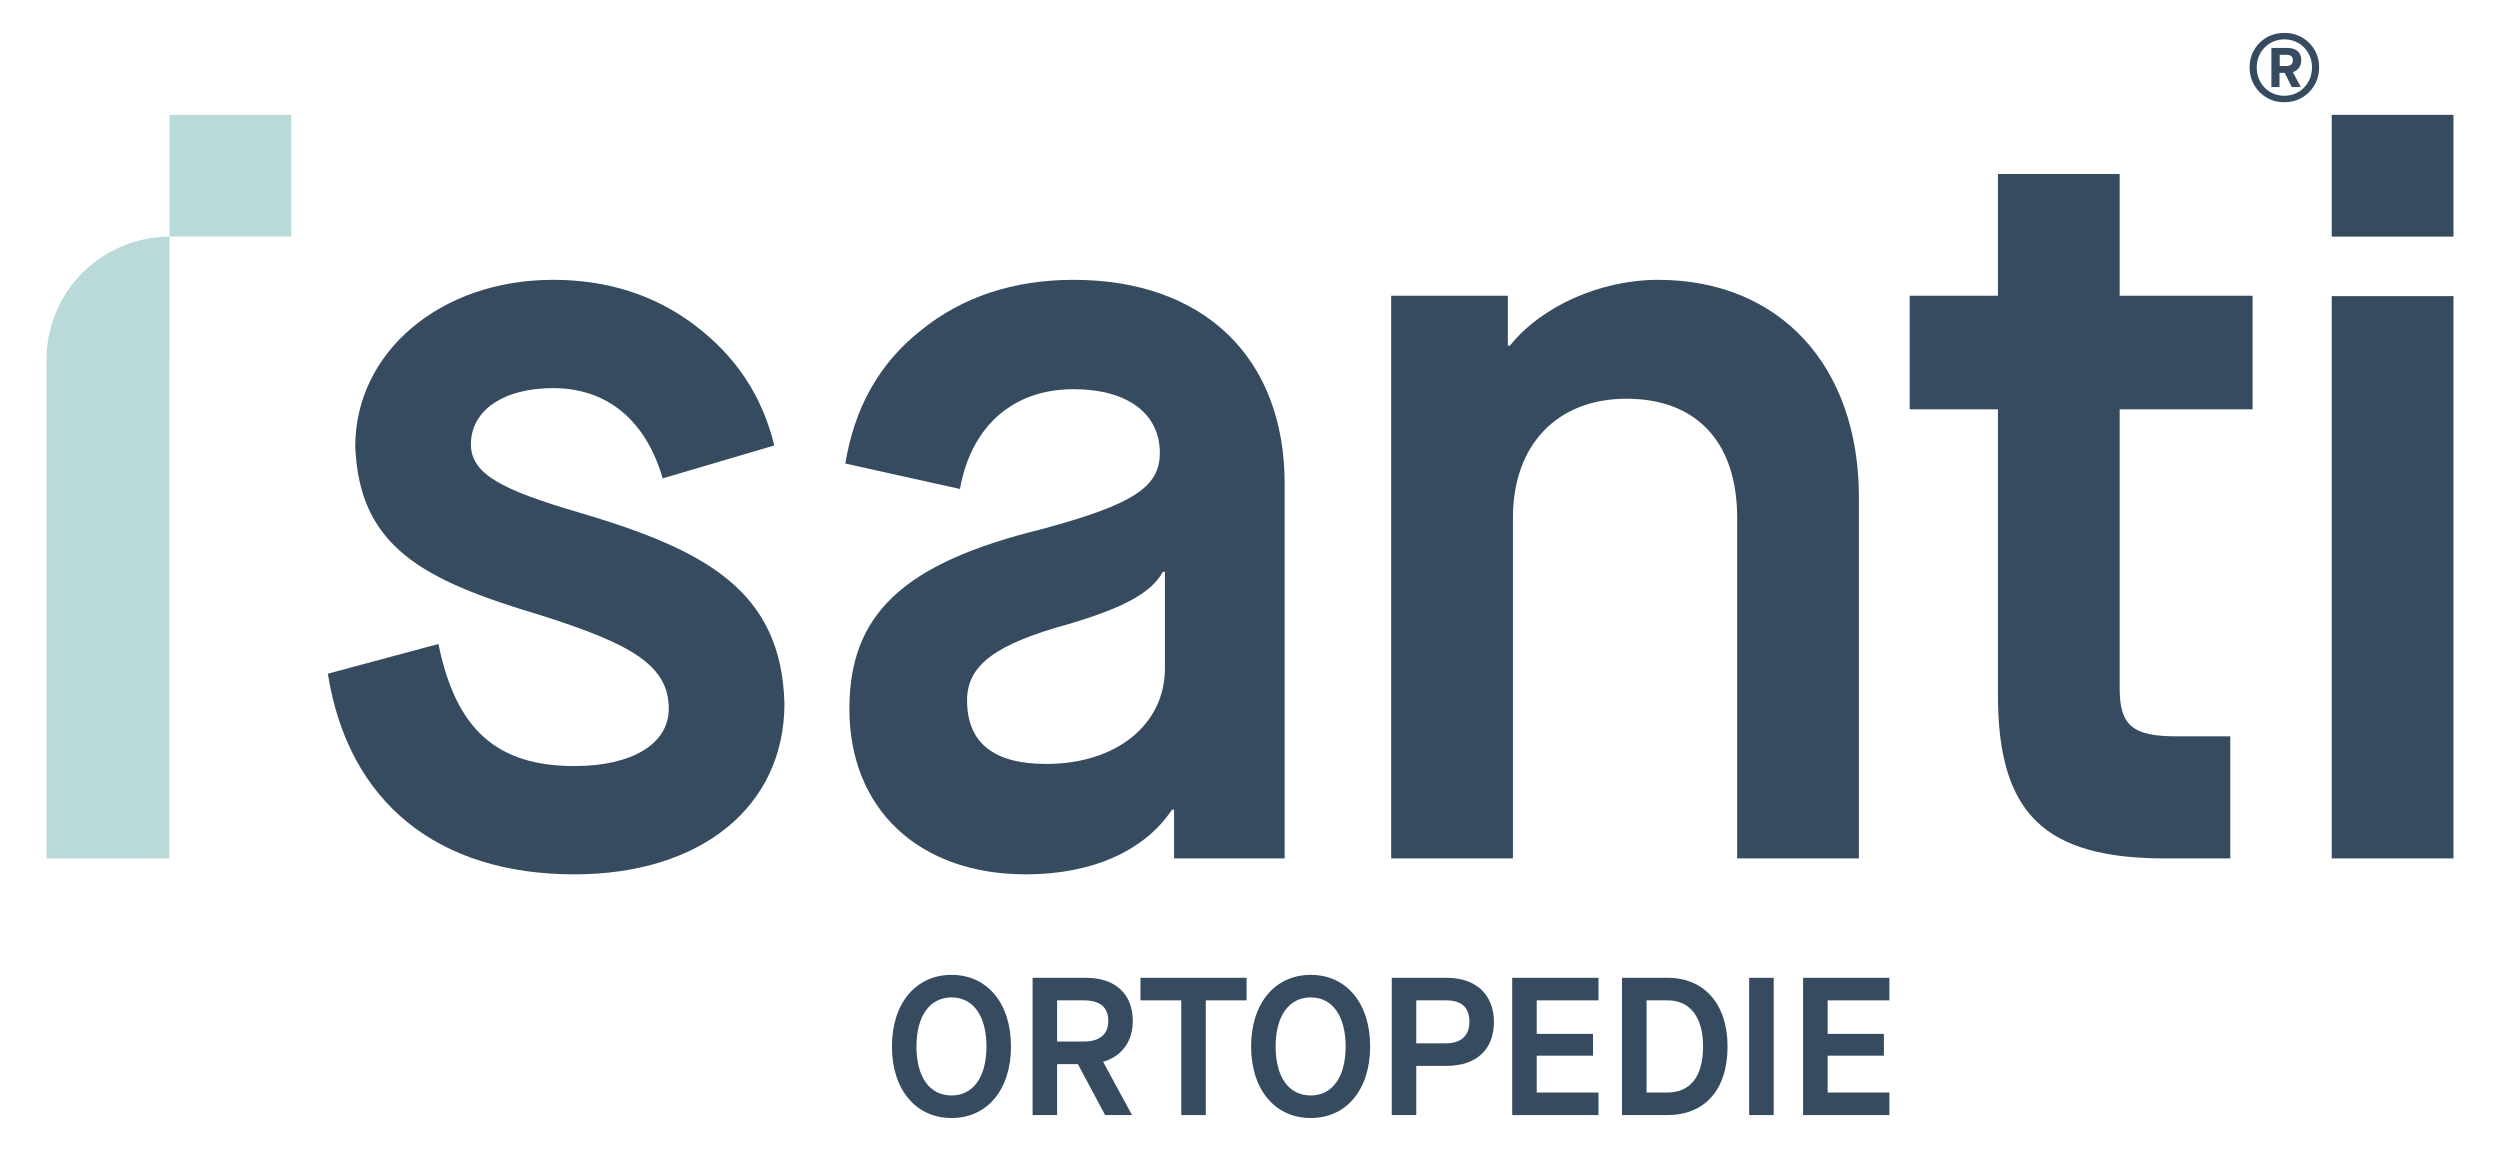 <?xml version="1.0" encoding="UTF-8"?>
<svg xmlns="http://www.w3.org/2000/svg" id="Livello_1" data-name="Livello 1" width="1190.551" height="548.118" viewBox="0 0 1190.551 548.118">
  <rect x="80.717" y="54.687" width="57.979" height="57.978" style="fill: #b9dad9; stroke-width: 0px;"></rect>
  <path d="M22.159,171.292h0v237.512h58.464v-237.512h.094v-58.558c-32.341,0-58.558,26.216-58.558,58.558" style="fill: #b9dad9; stroke-width: 0px;"></path>
  <path d="M453.153,474.99c-10.367,0-16.72,8.875-16.72,23.351,0,14.566,6.255,23.343,16.72,23.343,10.366,0,16.621-8.865,16.621-23.343,0-14.477-6.255-23.351-16.621-23.351M453.153,464.25c17.092,0,28.298,13.639,28.298,34.092,0,20.427-11.177,34.05-28.232,34.085h-.133c-17.055-.035-28.329-13.658-28.329-34.085,0-20.453,11.303-34.092,28.395-34.092Z" style="fill: #364b5f; stroke-width: 0px;"></path>
  <path d="M516.023,496.003c7.748,0,11.764-3.454,11.764-9.902,0-6.441-3.919-9.713-11.764-9.713h-12.608v19.614h12.608ZM525.359,505.717l13.727,25.314h-12.795l-12.981-24.284h-9.896v24.284h-11.676v-65.376h25.591c13.727,0,22.129,7.751,22.129,20.447,0,9.808-5.137,16.907-14.1,19.52v.095Z" style="fill: #364b5f; stroke-width: 0px;"></path>
  <polygon points="543.116 465.649 543.116 476.39 562.54 476.39 562.54 531.026 574.215 531.026 574.215 476.39 593.641 476.39 593.641 465.649 543.116 465.649" style="fill: #364b5f; stroke-width: 0px;"></polygon>
  <path d="M624.196,474.99c-10.368,0-16.721,8.875-16.721,23.351,0,14.566,6.26,23.343,16.721,23.343,10.366,0,16.621-8.865,16.621-23.343,0-14.477-6.255-23.351-16.621-23.351M624.196,464.25c17.092,0,28.297,13.639,28.297,34.092,0,20.427-11.175,34.05-28.232,34.085h-.132c-17.056-.035-28.33-13.658-28.33-34.085,0-20.453,11.303-34.092,28.396-34.092Z" style="fill: #364b5f; stroke-width: 0px;"></path>
  <path d="M688.75,496.847c7,0,11.013-3.736,11.013-10.184,0-6.815-3.64-10.272-11.013-10.272h-14.293v20.456h14.293ZM662.781,465.651h26.247c13.821,0,22.41,8.03,22.41,21.013,0,13.168-8.404,20.924-22.504,20.924h-14.478v23.44h-11.676v-65.377Z" style="fill: #364b5f; stroke-width: 0px;"></path>
  <polygon points="720.139 465.649 720.139 531.026 761.231 531.026 761.231 520.283 731.815 520.283 731.815 502.733 758.621 502.733 758.621 492.358 731.815 492.358 731.815 476.39 761.231 476.39 761.231 465.649 720.139 465.649" style="fill: #364b5f; stroke-width: 0px;"></polygon>
  <path d="M793.933,520.285c10.829,0,17.093-7.286,17.093-21.945,0-14.198-6.358-21.948-16.911-21.948h-9.989v43.894h9.807ZM772.45,465.651h21.763c17.277,0,28.483,12.418,28.483,32.688,0,20.915-11.111,32.689-28.674,32.689h-21.573v-65.377Z" style="fill: #364b5f; stroke-width: 0px;"></path>
  <rect x="832.983" y="465.646" width="11.676" height="65.376" style="fill: #364b5f; stroke-width: 0px;"></rect>
  <polygon points="858.671 465.649 858.671 531.026 899.769 531.026 899.769 520.283 870.353 520.283 870.353 502.733 897.153 502.733 897.153 492.358 870.353 492.358 870.353 476.39 899.769 476.39 899.769 465.649 858.671 465.649" style="fill: #364b5f; stroke-width: 0px;"></polygon>
  <path d="M208.796,306.673c8.213,40.445,27.542,58.142,64.75,58.142,27.542,0,44.936-10.618,44.936-27.3,0-20.734-17.88-30.842-60.883-44.496-56.052-16.68-86.488-32.357-88.423-80.378,0-44.996,40.591-79.382,94.217-79.382,25.615,0,48.326,7.078,67.655,21.742,19.32,14.664,31.886,33.369,37.686,57.133l-53.154,15.674c-8.211-28.313-27.058-42.982-52.187-42.982-23.674,0-39.135,10.624-39.135,26.799,0,14.159,14.976,21.739,51.221,32.358,59.914,17.694,96.639,36.905,98.086,91.004,0,49.039-39.622,81.396-100.019,81.396-65.236,0-107.753-34.379-117.42-95.557l52.671-14.153Z" style="fill: #364b5f; stroke-width: 0px;"></path>
  <path d="M554.761,272.297h-.971c-5.308,9.604-17.389,16.683-44.45,24.771-35.276,9.61-48.805,19.718-48.805,36.4,0,20.226,12.566,30.334,37.695,30.334,33.335,0,56.531-18.703,56.531-45.503v-46.001ZM495.812,252.071c43.002-11.63,56.531-19.718,56.531-36.4,0-18.713-15.462-30.333-41.07-30.333-28.99,0-48.803,17.694-54.119,47.523l-54.598-12.132c4.345-26.293,15.948-47.524,35.753-63.198,19.816-16.184,44.458-24.268,72.963-24.268,61.845,0,100.504,36.905,100.504,97.067v178.468h-52.665v-23.254h-.969c-13.043,19.717-38.171,30.841-69.581,30.841-50.729,0-84.07-30.841-84.07-78.872,0-44.996,25.606-69.266,91.32-85.441Z" style="fill: #364b5f; stroke-width: 0px;"></path>
  <path d="M662.507,140.845h55.568v23.762h.963c14.982-18.703,43.004-31.342,70.551-31.342,57.979,0,95.668,40.953,95.668,103.636v171.899h-57.981v-162.288c0-35.894-19.329-56.627-52.671-56.627-33.341,0-54.119,22.247-54.119,56.627v162.288h-57.979V140.845Z" style="fill: #364b5f; stroke-width: 0px;"></path>
  <path d="M1009.437,194.941v132.965c0,17.694,6.286,22.753,27.064,22.753h25.605v58.142h-30.922c-57.501,0-79.726-21.233-79.726-77.86v-135.999h-42.041v-54.099h42.041v-57.978h57.978v57.978h63.301v54.099h-63.301Z" style="fill: #364b5f; stroke-width: 0px;"></path>
  <rect x="1110.415" y="141.017" width="57.978" height="267.779" style="fill: #364b5f; stroke-width: 0px;"></rect>
  <rect x="1110.415" y="54.683" width="57.978" height="57.987" style="fill: #364b5f; stroke-width: 0px;"></rect>
  <path d="M1104.405,32.124c.161-9.181-7.258-16.591-16.543-16.431-9.294-.161-16.711,7.25-16.549,16.431-.104,9.191,7.307,16.704,16.549,16.552,9.233.152,16.647-7.361,16.543-16.552M1101.024,32.124c0,7.471-5.59,13.486-13.162,13.486-7.58,0-13.162-5.912-13.162-13.486,0-7.462,5.581-13.371,13.162-13.371,7.571,0,13.162,5.91,13.162,13.371ZM1091.891,34.331c2.574-.809,4.023-2.902,4.023-5.697,0-3.646-2.412-5.8-6.551-5.8h-7.684v18.646h3.869v-6.772h2.469l3.388,6.772h4.296l-3.81-7.149ZM1085.656,26.112h3.278c1.987,0,2.957.86,2.957,2.58,0,1.774-1.082,2.737-2.957,2.737h-3.278v-5.317Z" style="fill: #364b5f; stroke-width: 0px;"></path>
</svg>
